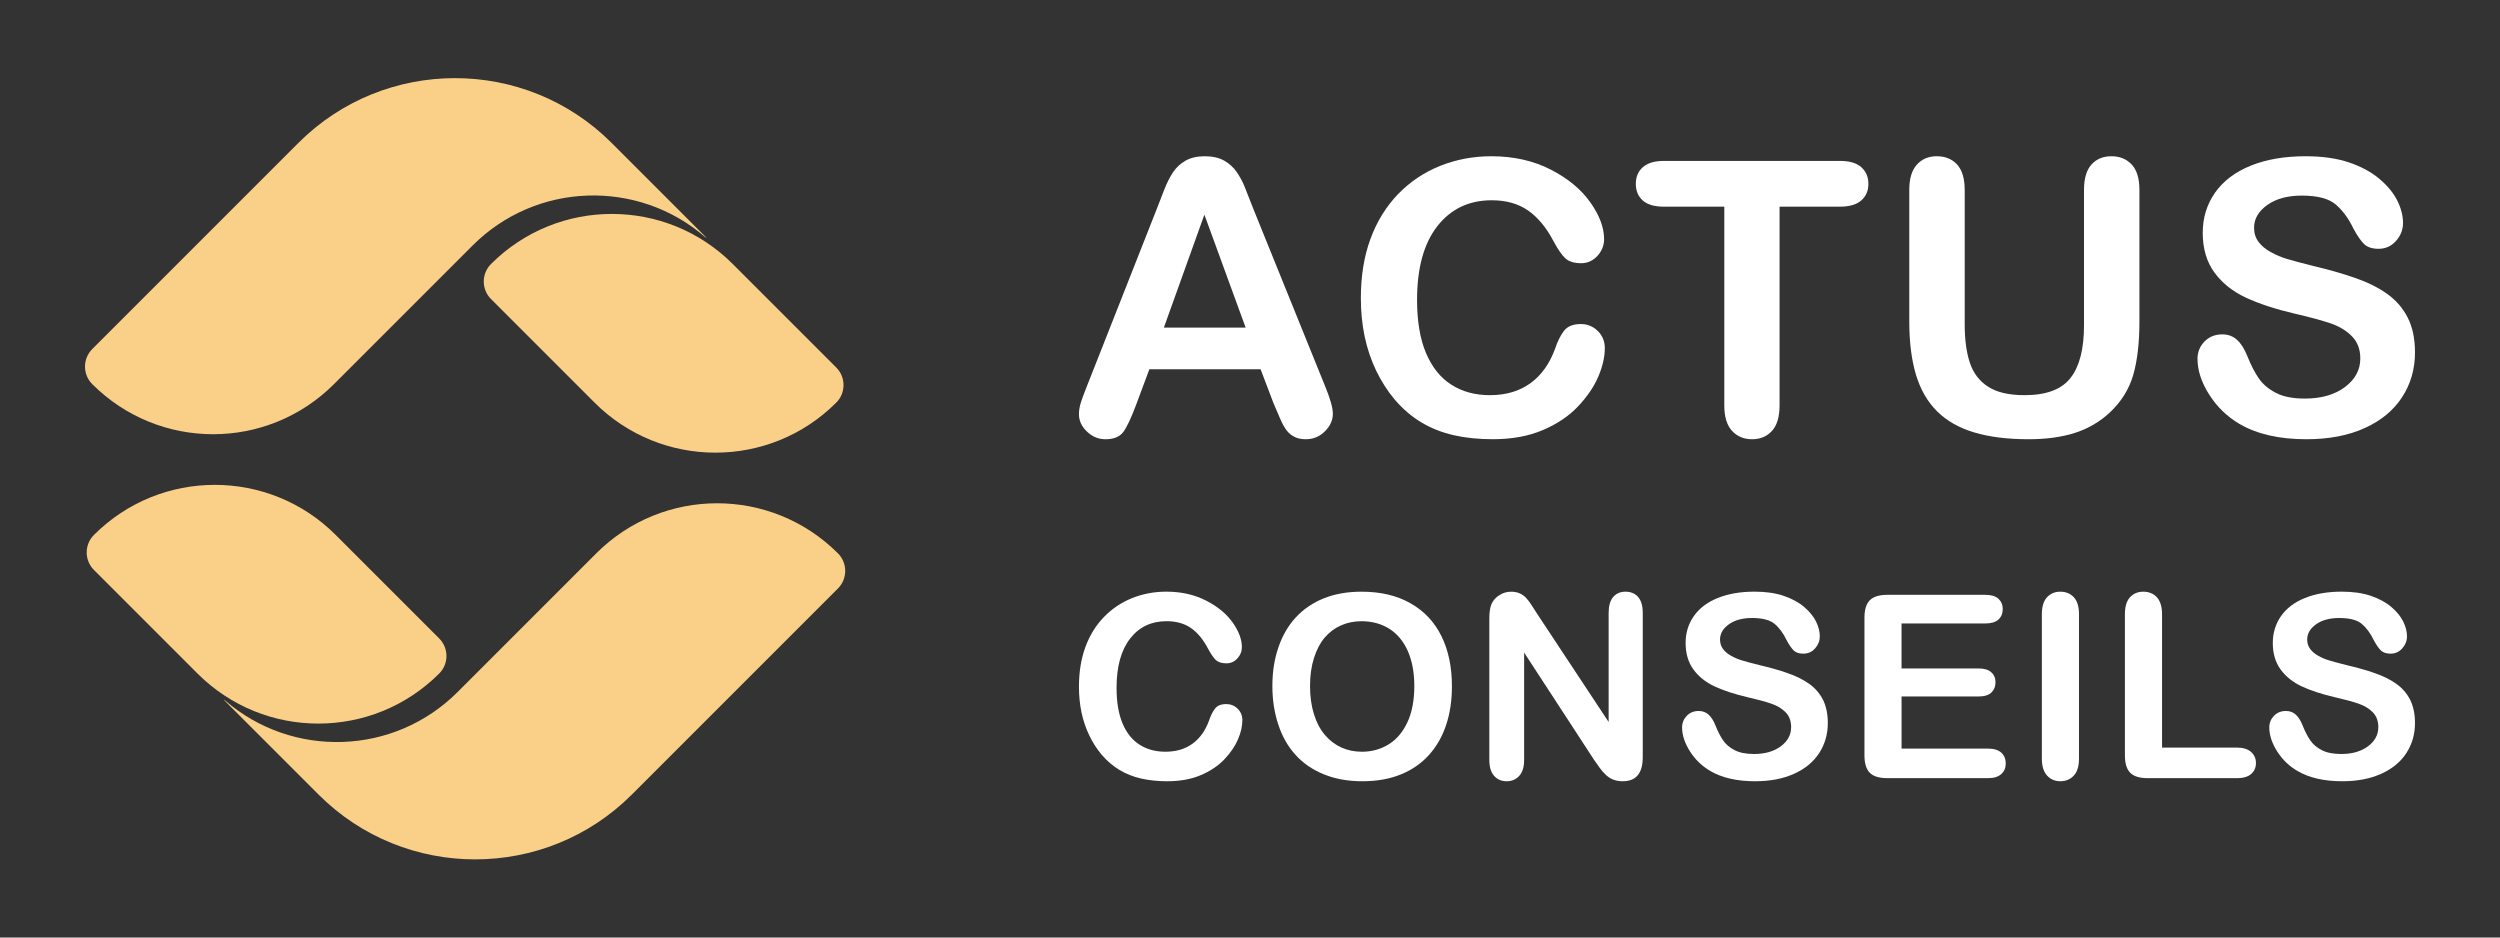 <?xml version="1.0" encoding="utf-8"?>
<!-- Generator: Adobe Illustrator 16.0.0, SVG Export Plug-In . SVG Version: 6.00 Build 0)  -->
<!DOCTYPE svg PUBLIC "-//W3C//DTD SVG 1.1//EN" "http://www.w3.org/Graphics/SVG/1.1/DTD/svg11.dtd">
<svg version="1.1" id="Calque_1" xmlns="http://www.w3.org/2000/svg" xmlns:xlink="http://www.w3.org/1999/xlink" x="0px" y="0px"
	 width="160px" height="60px" viewBox="0 0 160 60" enable-background="new 0 0 160 60" xml:space="preserve">
<rect x="0" y="0" width="160" height="60" fill="#333333" stroke="none"/>
<g>
	<g>
		<g>
			<path fill="#FFFFFF" d="M81.515,25.832l-0.837-2.199h-7.119l-0.837,2.246c-0.328,0.877-0.605,1.468-0.837,1.774
				c-0.231,0.305-0.608,0.459-1.135,0.459c-0.447,0-0.84-0.162-1.184-0.49c-0.342-0.325-0.513-0.695-0.513-1.111
				c0-0.238,0.04-0.486,0.119-0.741c0.08-0.255,0.211-0.609,0.394-1.063l4.482-11.373c0.126-0.328,0.279-0.719,0.458-1.179
				c0.179-0.457,0.37-0.839,0.575-1.14c0.202-0.304,0.469-0.547,0.8-0.736C76.213,10.094,76.619,10,77.105,10
				c0.496,0,0.907,0.094,1.239,0.279c0.33,0.189,0.596,0.428,0.8,0.723c0.203,0.294,0.375,0.613,0.514,0.951
				c0.139,0.337,0.316,0.789,0.531,1.354l4.575,11.304c0.36,0.859,0.539,1.485,0.539,1.875c0,0.407-0.17,0.779-0.508,1.117
				c-0.337,0.34-0.746,0.508-1.225,0.508c-0.278,0-0.517-0.048-0.715-0.148c-0.201-0.099-0.367-0.234-0.502-0.407
				c-0.135-0.171-0.282-0.433-0.435-0.788C81.76,26.413,81.626,26.101,81.515,25.832z M74.488,20.966h5.233l-2.64-7.228
				L74.488,20.966z"/>
			<path fill="#FFFFFF" d="M102.708,22.282c0,0.556-0.138,1.16-0.412,1.809c-0.275,0.65-0.707,1.286-1.296,1.911
				c-0.588,0.626-1.342,1.133-2.258,1.523c-0.917,0.39-1.982,0.585-3.202,0.585c-0.924,0-1.764-0.087-2.521-0.262
				c-0.757-0.175-1.444-0.448-2.059-0.819c-0.618-0.37-1.186-0.858-1.705-1.464c-0.46-0.549-0.854-1.166-1.182-1.845
				c-0.327-0.681-0.571-1.409-0.735-2.181c-0.162-0.774-0.243-1.594-0.243-2.461c0-1.409,0.203-2.672,0.614-3.787
				c0.41-1.115,0.998-2.069,1.762-2.863c0.767-0.791,1.66-1.395,2.688-1.808C93.188,10.208,94.282,10,95.444,10
				c1.418,0,2.681,0.281,3.788,0.847c1.107,0.565,1.955,1.266,2.544,2.098c0.591,0.831,0.886,1.62,0.886,2.36
				c0,0.404-0.145,0.764-0.43,1.075c-0.287,0.31-0.635,0.466-1.041,0.466c-0.454,0-0.793-0.109-1.021-0.324
				c-0.226-0.215-0.478-0.585-0.759-1.112c-0.46-0.867-1.004-1.518-1.629-1.948c-0.625-0.43-1.397-0.645-2.312-0.645
				c-1.457,0-2.619,0.555-3.483,1.66c-0.864,1.108-1.295,2.683-1.295,4.721c0,1.362,0.191,2.495,0.573,3.399
				c0.383,0.903,0.923,1.58,1.625,2.026c0.7,0.446,1.521,0.668,2.46,0.668c1.021,0,1.884-0.253,2.588-0.759
				c0.705-0.506,1.236-1.249,1.594-2.229c0.152-0.463,0.34-0.838,0.563-1.129c0.224-0.291,0.582-0.435,1.075-0.435
				c0.422,0,0.783,0.147,1.088,0.442C102.556,21.479,102.708,21.843,102.708,22.282z"/>
			<path fill="#FFFFFF" d="M117.762,13.226h-3.87v12.725c0,0.732-0.165,1.276-0.49,1.63c-0.327,0.354-0.75,0.531-1.267,0.531
				c-0.526,0-0.954-0.178-1.285-0.536c-0.33-0.36-0.495-0.899-0.495-1.625V13.226h-3.872c-0.605,0-1.056-0.134-1.351-0.399
				c-0.294-0.268-0.44-0.62-0.44-1.058c0-0.456,0.154-0.813,0.458-1.077c0.308-0.262,0.752-0.394,1.332-0.394h11.279
				c0.613,0,1.069,0.136,1.367,0.407c0.3,0.271,0.449,0.625,0.449,1.064c0,0.438-0.151,0.79-0.454,1.058
				C118.82,13.092,118.367,13.226,117.762,13.226z"/>
			<path fill="#FFFFFF" d="M122.194,20.572v-8.421c0-0.718,0.161-1.254,0.484-1.614C123,10.179,123.424,10,123.95,10
				c0.55,0,0.986,0.178,1.31,0.536c0.321,0.36,0.481,0.896,0.481,1.614v8.613c0,0.979,0.111,1.798,0.33,2.456
				c0.218,0.655,0.606,1.167,1.164,1.528c0.558,0.364,1.339,0.544,2.342,0.544c1.388,0,2.367-0.369,2.939-1.106
				c0.574-0.735,0.86-1.854,0.86-3.35v-8.686c0-0.725,0.161-1.266,0.479-1.62S134.6,10,135.132,10c0.535,0,0.966,0.177,1.297,0.531
				s0.494,0.895,0.494,1.62v8.421c0,1.371-0.133,2.515-0.398,3.43c-0.267,0.917-0.771,1.72-1.512,2.412
				c-0.637,0.591-1.377,1.021-2.223,1.293c-0.844,0.268-1.83,0.404-2.961,0.404c-1.348,0-2.507-0.145-3.478-0.435
				c-0.973-0.292-1.765-0.742-2.377-1.351c-0.613-0.608-1.065-1.389-1.352-2.342C122.337,23.033,122.194,21.895,122.194,20.572z"/>
			<path fill="#FFFFFF" d="M154.559,22.557c0,1.059-0.273,2.012-0.819,2.854c-0.545,0.844-1.343,1.506-2.396,1.985
				c-1.05,0.477-2.297,0.715-3.738,0.715c-1.729,0-3.156-0.324-4.278-0.979c-0.796-0.469-1.443-1.097-1.94-1.88
				c-0.499-0.784-0.748-1.547-0.748-2.288c0-0.43,0.149-0.798,0.447-1.106c0.3-0.307,0.68-0.458,1.142-0.458
				c0.375,0,0.691,0.119,0.949,0.358c0.258,0.238,0.48,0.592,0.663,1.062c0.224,0.559,0.465,1.025,0.723,1.399
				c0.259,0.374,0.624,0.683,1.094,0.925c0.469,0.245,1.088,0.365,1.854,0.365c1.049,0,1.905-0.246,2.561-0.735
				c0.657-0.49,0.987-1.101,0.987-1.834c0-0.58-0.178-1.052-0.534-1.415c-0.354-0.363-0.812-0.64-1.372-0.832
				c-0.563-0.189-1.313-0.394-2.252-0.609c-1.259-0.294-2.313-0.64-3.161-1.034c-0.847-0.394-1.521-0.931-2.019-1.611
				c-0.498-0.681-0.747-1.527-0.747-2.539c0-0.965,0.263-1.819,0.789-2.57c0.526-0.748,1.286-1.324,2.282-1.726
				C145.042,10.2,146.209,10,147.557,10c1.074,0,2.005,0.133,2.79,0.398c0.782,0.268,1.437,0.622,1.953,1.064
				c0.519,0.443,0.896,0.906,1.134,1.392c0.24,0.486,0.359,0.959,0.359,1.422c0,0.423-0.148,0.802-0.446,1.14
				c-0.302,0.34-0.674,0.507-1.117,0.507c-0.406,0-0.716-0.101-0.927-0.303c-0.212-0.205-0.44-0.538-0.688-0.998
				c-0.317-0.662-0.702-1.179-1.146-1.549c-0.447-0.369-1.162-0.555-2.15-0.555c-0.917,0-1.656,0.201-2.216,0.604
				c-0.563,0.403-0.843,0.885-0.843,1.45c0,0.351,0.096,0.655,0.287,0.909c0.19,0.255,0.453,0.473,0.789,0.656
				c0.333,0.185,0.671,0.327,1.016,0.43c0.342,0.105,0.905,0.255,1.695,0.456c0.988,0.229,1.882,0.486,2.682,0.765
				c0.801,0.278,1.483,0.616,2.042,1.016c0.563,0.397,1.001,0.901,1.316,1.51C154.401,20.925,154.559,21.673,154.559,22.557z"/>
		</g>
		<g>
			<path fill="#FFFFFF" d="M79.511,46.094c0,0.373-0.089,0.779-0.275,1.212c-0.183,0.435-0.473,0.862-0.867,1.283
				c-0.395,0.417-0.899,0.755-1.514,1.019C76.242,49.869,75.526,50,74.711,50c-0.62,0-1.182-0.06-1.689-0.176
				c-0.507-0.117-0.966-0.3-1.378-0.549c-0.416-0.248-0.795-0.575-1.143-0.979c-0.309-0.37-0.573-0.781-0.791-1.239
				c-0.219-0.456-0.384-0.942-0.494-1.459c-0.107-0.518-0.163-1.067-0.163-1.649c0-0.944,0.138-1.79,0.412-2.539
				c0.275-0.746,0.668-1.384,1.182-1.916c0.512-0.53,1.11-0.934,1.8-1.212c0.687-0.277,1.422-0.416,2.199-0.416
				c0.95,0,1.795,0.191,2.537,0.569c0.742,0.378,1.31,0.845,1.706,1.404c0.395,0.557,0.591,1.083,0.591,1.581
				c0,0.273-0.095,0.512-0.289,0.721c-0.192,0.207-0.425,0.312-0.694,0.312c-0.306,0-0.534-0.073-0.688-0.215
				c-0.149-0.146-0.32-0.395-0.508-0.748c-0.307-0.579-0.671-1.016-1.089-1.302c-0.42-0.288-0.936-0.432-1.55-0.432
				c-0.977,0-1.755,0.368-2.332,1.109c-0.581,0.743-0.87,1.795-0.87,3.163c0,0.913,0.129,1.672,0.385,2.277
				c0.256,0.606,0.62,1.058,1.089,1.356c0.47,0.301,1.02,0.449,1.648,0.449c0.683,0,1.261-0.168,1.733-0.509
				c0.472-0.338,0.827-0.837,1.066-1.492c0.104-0.31,0.229-0.563,0.378-0.756c0.148-0.195,0.39-0.292,0.721-0.292
				c0.281,0,0.526,0.099,0.729,0.296C79.411,45.555,79.511,45.801,79.511,46.094z"/>
			<path fill="#FFFFFF" d="M87.139,37.868c1.216,0,2.262,0.245,3.132,0.742c0.873,0.492,1.533,1.194,1.981,2.102
				c0.449,0.91,0.671,1.98,0.671,3.206c0,0.907-0.122,1.731-0.368,2.472c-0.244,0.741-0.612,1.385-1.103,1.93
				c-0.491,0.544-1.094,0.959-1.81,1.248C88.929,49.857,88.111,50,87.186,50c-0.917,0-1.74-0.149-2.464-0.445
				c-0.726-0.296-1.331-0.712-1.817-1.252c-0.485-0.537-0.851-1.187-1.099-1.943c-0.249-0.758-0.374-1.577-0.374-2.457
				c0-0.902,0.128-1.73,0.389-2.481c0.258-0.753,0.632-1.394,1.123-1.923c0.491-0.527,1.089-0.929,1.793-1.212
				C85.441,38.008,86.242,37.868,87.139,37.868z M90.516,43.903c0-0.86-0.139-1.604-0.415-2.236
				c-0.279-0.628-0.675-1.103-1.189-1.428c-0.516-0.321-1.106-0.481-1.773-0.481c-0.475,0-0.914,0.088-1.316,0.267
				c-0.404,0.178-0.751,0.439-1.042,0.78c-0.291,0.342-0.518,0.777-0.687,1.309c-0.169,0.53-0.252,1.128-0.252,1.79
				c0,0.666,0.083,1.269,0.252,1.806c0.169,0.541,0.406,0.988,0.714,1.341c0.304,0.355,0.657,0.621,1.055,0.796
				c0.397,0.177,0.832,0.264,1.309,0.264c0.607,0,1.165-0.15,1.674-0.455c0.512-0.306,0.915-0.776,1.218-1.409
				C90.365,45.612,90.516,44.83,90.516,43.903z"/>
			<path fill="#FFFFFF" d="M98.384,39.293l4.569,6.915V39.23c0-0.455,0.097-0.795,0.292-1.023c0.193-0.225,0.457-0.339,0.788-0.339
				c0.34,0,0.611,0.115,0.808,0.339c0.196,0.228,0.295,0.568,0.295,1.023v9.226c0,1.03-0.425,1.544-1.28,1.544
				c-0.212,0-0.406-0.033-0.577-0.093c-0.169-0.062-0.331-0.158-0.478-0.292c-0.151-0.134-0.289-0.287-0.416-0.468
				c-0.129-0.179-0.258-0.359-0.385-0.548l-4.456-6.834v6.874c0,0.45-0.106,0.789-0.313,1.017C97.022,49.884,96.754,50,96.43,50
				c-0.339,0-0.605-0.117-0.81-0.349c-0.202-0.231-0.303-0.568-0.303-1.013v-9.049c0-0.386,0.043-0.686,0.127-0.903
				c0.1-0.243,0.269-0.438,0.504-0.588c0.234-0.153,0.488-0.229,0.761-0.229c0.212,0,0.395,0.035,0.547,0.104
				c0.153,0.07,0.288,0.162,0.402,0.279c0.112,0.117,0.229,0.271,0.351,0.458C98.131,38.895,98.254,39.089,98.384,39.293z"/>
			<path fill="#FFFFFF" d="M116.98,46.278c0,0.711-0.186,1.347-0.548,1.912c-0.365,0.565-0.899,1.01-1.604,1.328
				c-0.704,0.322-1.54,0.482-2.507,0.482c-1.158,0-2.113-0.219-2.864-0.658c-0.535-0.314-0.968-0.733-1.302-1.258
				c-0.333-0.526-0.501-1.037-0.501-1.535c0-0.286,0.103-0.533,0.302-0.74c0.199-0.204,0.453-0.307,0.764-0.307
				c0.251,0,0.464,0.081,0.638,0.241c0.17,0.159,0.319,0.396,0.442,0.714c0.15,0.373,0.312,0.685,0.484,0.933
				c0.174,0.251,0.417,0.459,0.734,0.621c0.313,0.162,0.727,0.245,1.239,0.245c0.703,0,1.275-0.166,1.717-0.494
				c0.439-0.327,0.659-0.736,0.659-1.226c0-0.39-0.117-0.708-0.354-0.951c-0.241-0.242-0.545-0.427-0.923-0.554
				c-0.375-0.129-0.879-0.266-1.508-0.409c-0.843-0.198-1.548-0.428-2.116-0.694c-0.568-0.264-1.019-0.625-1.352-1.08
				s-0.501-1.026-0.501-1.7c0-0.646,0.176-1.221,0.528-1.72c0.353-0.502,0.862-0.889,1.529-1.156
				c0.667-0.27,1.453-0.406,2.353-0.406c0.721,0,1.342,0.088,1.869,0.269c0.524,0.179,0.963,0.415,1.307,0.711
				c0.349,0.296,0.602,0.606,0.762,0.932c0.159,0.325,0.24,0.644,0.24,0.954c0,0.281-0.1,0.536-0.3,0.763
				c-0.2,0.226-0.45,0.339-0.748,0.339c-0.273,0-0.479-0.066-0.621-0.203c-0.141-0.137-0.295-0.359-0.46-0.67
				c-0.213-0.441-0.468-0.788-0.768-1.037c-0.299-0.247-0.78-0.372-1.442-0.372c-0.612,0-1.105,0.135-1.481,0.405
				c-0.378,0.27-0.565,0.593-0.565,0.973c0,0.234,0.064,0.436,0.192,0.607c0.128,0.171,0.303,0.318,0.527,0.44
				c0.226,0.125,0.453,0.221,0.682,0.288c0.229,0.071,0.606,0.172,1.138,0.306c0.659,0.154,1.259,0.323,1.794,0.511
				c0.538,0.188,0.994,0.413,1.37,0.681c0.376,0.266,0.669,0.605,0.882,1.013C116.874,45.188,116.98,45.687,116.98,46.278z"/>
			<path fill="#FFFFFF" d="M127.056,39.902h-5.357v2.879h4.933c0.361,0,0.632,0.083,0.809,0.245
				c0.182,0.162,0.271,0.376,0.271,0.644c0,0.268-0.089,0.485-0.264,0.652c-0.175,0.169-0.448,0.252-0.815,0.252h-4.933v3.337h5.539
				c0.372,0,0.657,0.088,0.844,0.259c0.191,0.173,0.285,0.405,0.285,0.693c0,0.277-0.094,0.504-0.285,0.676
				c-0.187,0.174-0.472,0.262-0.844,0.262h-6.458c-0.518,0-0.89-0.116-1.116-0.345c-0.227-0.231-0.34-0.602-0.34-1.114v-8.816
				c0-0.342,0.051-0.622,0.153-0.836c0.101-0.216,0.259-0.373,0.476-0.472c0.216-0.099,0.492-0.149,0.827-0.149h6.276
				c0.378,0,0.658,0.083,0.843,0.252c0.183,0.168,0.276,0.389,0.276,0.662c0,0.276-0.094,0.499-0.276,0.668
				C127.714,39.818,127.434,39.902,127.056,39.902z"/>
			<path fill="#FFFFFF" d="M130.679,48.551V39.31c0-0.482,0.108-0.84,0.327-1.082c0.221-0.24,0.503-0.36,0.852-0.36
				c0.355,0,0.646,0.118,0.866,0.356c0.222,0.237,0.331,0.599,0.331,1.085v9.241c0,0.487-0.109,0.848-0.331,1.086
				c-0.221,0.243-0.511,0.363-0.866,0.363c-0.344,0-0.623-0.121-0.848-0.366C130.79,49.393,130.679,49.031,130.679,48.551z"/>
			<path fill="#FFFFFF" d="M138.371,39.31v8.537h4.817c0.382,0,0.677,0.095,0.883,0.281c0.205,0.187,0.31,0.421,0.31,0.704
				c0,0.288-0.102,0.521-0.305,0.7c-0.203,0.179-0.499,0.27-0.888,0.27h-5.738c-0.52,0-0.892-0.116-1.115-0.345
				c-0.229-0.231-0.341-0.602-0.341-1.114V39.31c0-0.482,0.106-0.84,0.323-1.082c0.216-0.24,0.502-0.36,0.854-0.36
				c0.356,0,0.646,0.118,0.867,0.356C138.257,38.461,138.371,38.824,138.371,39.31z"/>
			<path fill="#FFFFFF" d="M154.559,46.278c0,0.711-0.184,1.347-0.548,1.912c-0.366,0.565-0.9,1.01-1.604,1.328
				c-0.705,0.322-1.541,0.482-2.507,0.482c-1.158,0-2.112-0.219-2.865-0.658c-0.534-0.314-0.967-0.733-1.301-1.258
				c-0.332-0.526-0.5-1.037-0.5-1.535c0-0.286,0.103-0.533,0.302-0.74c0.198-0.204,0.453-0.307,0.765-0.307
				c0.251,0,0.463,0.081,0.637,0.241c0.17,0.159,0.319,0.396,0.441,0.714c0.149,0.373,0.312,0.685,0.484,0.933
				c0.173,0.251,0.416,0.459,0.734,0.621c0.313,0.162,0.728,0.245,1.239,0.245c0.704,0,1.274-0.166,1.716-0.494
				c0.439-0.327,0.661-0.736,0.661-1.226c0-0.39-0.119-0.708-0.355-0.951c-0.239-0.242-0.545-0.427-0.921-0.554
				c-0.375-0.129-0.878-0.266-1.508-0.409c-0.844-0.198-1.548-0.428-2.116-0.694c-0.569-0.264-1.019-0.625-1.352-1.08
				c-0.336-0.455-0.502-1.026-0.502-1.7c0-0.646,0.178-1.221,0.528-1.72c0.353-0.502,0.861-0.889,1.529-1.156
				c0.665-0.27,1.452-0.406,2.353-0.406c0.72,0,1.341,0.088,1.867,0.269c0.525,0.179,0.963,0.415,1.308,0.711
				c0.349,0.296,0.603,0.606,0.763,0.932c0.16,0.325,0.24,0.644,0.24,0.954c0,0.281-0.1,0.536-0.302,0.763
				c-0.2,0.226-0.448,0.339-0.748,0.339c-0.271,0-0.477-0.066-0.619-0.203c-0.143-0.137-0.295-0.359-0.461-0.67
				c-0.213-0.441-0.472-0.788-0.767-1.037c-0.3-0.247-0.781-0.372-1.441-0.372c-0.614,0-1.108,0.135-1.483,0.405
				c-0.378,0.27-0.566,0.593-0.566,0.973c0,0.234,0.065,0.436,0.194,0.607c0.128,0.171,0.302,0.318,0.527,0.44
				c0.225,0.125,0.45,0.221,0.679,0.288c0.229,0.071,0.609,0.172,1.135,0.306c0.664,0.154,1.263,0.323,1.797,0.511
				c0.539,0.188,0.994,0.413,1.371,0.681c0.377,0.266,0.67,0.605,0.881,1.013C154.452,45.188,154.559,45.687,154.559,46.278z"/>
		</g>
	</g>
	<g>
		<g>
			<g>
				<path fill="#FAD088" d="M45.112,15.157c0.205,0.177,0.021-0.022,0.021-0.022l-5.99-5.989c-5.527-5.527-14.519-5.527-20.045,0
					L5.905,22.339c-0.62,0.62-0.62,1.626,0.002,2.248c4.271,4.271,11.193,4.271,15.464,0l8.875-8.875
					C34.322,11.636,40.816,11.452,45.112,15.157z"/>
			</g>
			<g>
				<path fill="#FAD088" d="M53.519,23.52l-6.625-6.625c-4.271-4.271-11.197-4.271-15.468,0l0,0c-0.62,0.62-0.62,1.626,0,2.246
					l0.042,0.042l1.352,1.352l5.232,5.232c2.134,2.135,4.936,3.203,7.734,3.203c2.799,0,5.598-1.066,7.734-3.203
					C54.141,25.148,54.141,24.142,53.519,23.52z"/>
			</g>
		</g>
		<g>
			<g>
				<path fill="#FAD088" d="M14.421,44.844c-0.205-0.177-0.021,0.021-0.021,0.021l5.99,5.99c5.526,5.527,14.518,5.527,20.045,0
					l13.194-13.194c0.62-0.62,0.62-1.626-0.002-2.248c-4.271-4.271-11.193-4.271-15.464,0l-8.875,8.875
					C25.211,48.365,18.717,48.549,14.421,44.844z"/>
			</g>
			<g>
				<path fill="#FAD088" d="M6.015,36.481l6.625,6.625c4.271,4.271,11.197,4.271,15.468,0l0,0c0.62-0.62,0.62-1.626,0-2.246
					l-0.042-0.042l-1.352-1.352l-5.232-5.232c-2.134-2.135-4.936-3.203-7.734-3.203c-2.799,0-5.598,1.066-7.734,3.203
					C5.393,34.853,5.393,35.859,6.015,36.481z"/>
			</g>
		</g>
	</g>
</g>
</svg>
